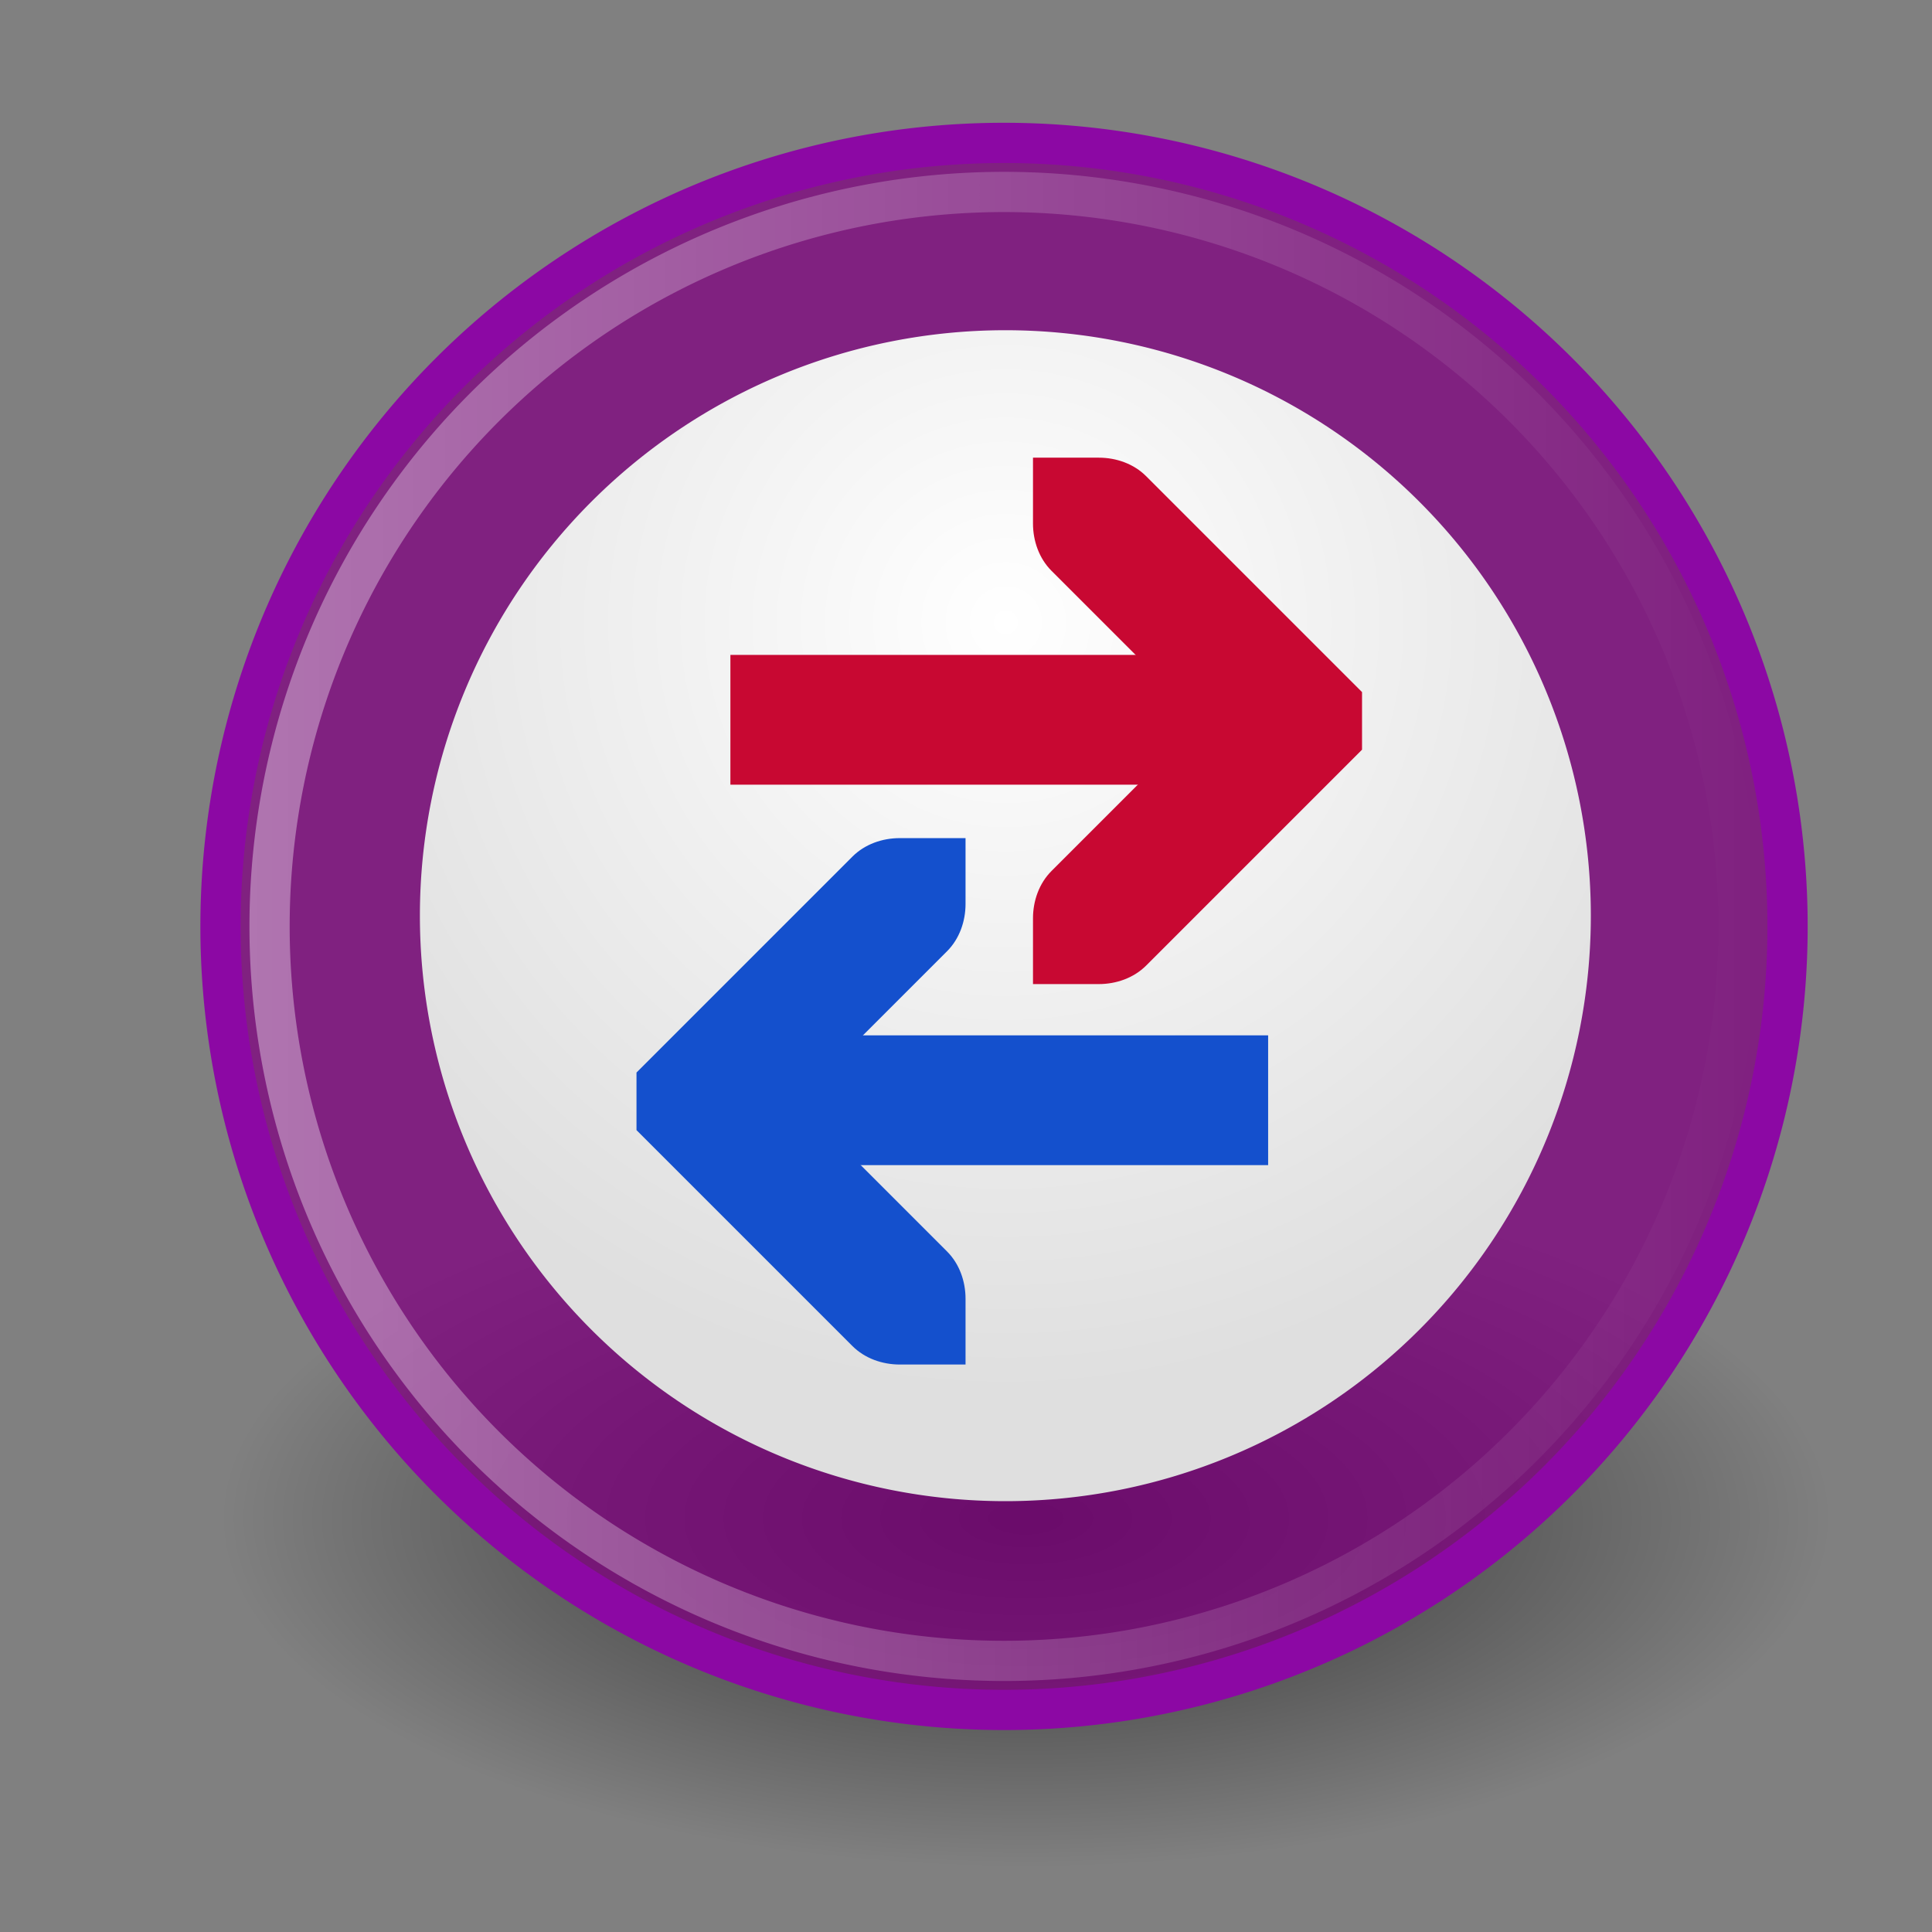 <?xml version="1.0" encoding="UTF-8" standalone="no"?>
<!-- Created with Inkscape (http://www.inkscape.org/) -->
<svg xmlns:dc="http://purl.org/dc/elements/1.1/" xmlns:cc="http://creativecommons.org/ns#" xmlns:rdf="http://www.w3.org/1999/02/22-rdf-syntax-ns#" xmlns:svg="http://www.w3.org/2000/svg" xmlns="http://www.w3.org/2000/svg" xmlns:xlink="http://www.w3.org/1999/xlink" version="1.0" width="48" height="48" id="svg1">
  <rect width="100%" height="100%" fill="#808080" stroke="none"/>
  <defs id="defs3">
    <linearGradient id="linearGradient3852">
      <stop id="stop3854" style="stop-color:#8c08a4;stop-opacity:1" offset="0"/>
      <stop id="stop3856" style="stop-color:#8c08a4;stop-opacity:0" offset="1"/>
    </linearGradient>
    <linearGradient id="linearGradient2806">
      <stop id="stop2808" style="stop-color:#000000;stop-opacity:1" offset="0"/>
      <stop id="stop2810" style="stop-color:#000000;stop-opacity:0" offset="1"/>
    </linearGradient>
    <linearGradient id="linearGradient2796">
      <stop id="stop2798" style="stop-color:#ffffff;stop-opacity:1" offset="0"/>
      <stop id="stop2800" style="stop-color:#dfdfdf;stop-opacity:1" offset="1"/>
    </linearGradient>
    <linearGradient id="linearGradient2788">
      <stop id="stop2790" style="stop-color:#ffffff;stop-opacity:1" offset="0"/>
      <stop id="stop2792" style="stop-color:#ffffff;stop-opacity:0" offset="1"/>
    </linearGradient>
    <linearGradient id="linearGradient2778">
      <stop id="stop2780" style="stop-color:#ff7802;stop-opacity:1" offset="0"/>
      <stop id="stop2782" style="stop-color:#ff8700;stop-opacity:1" offset="1"/>
    </linearGradient>
    <linearGradient x1="-0.363" y1="29.208" x2="59.148" y2="29.208" id="linearGradient2794" xlink:href="#linearGradient2788" gradientUnits="userSpaceOnUse"/>
    <radialGradient cx="31.76" cy="22.226" r="18.624" fx="31.76" fy="22.226" id="radialGradient2802" xlink:href="#linearGradient2796" gradientUnits="userSpaceOnUse" gradientTransform="matrix(1.317,0,0,1.317,-10.053,-9.28)"/>
    <radialGradient cx="25.25" cy="39.75" r="17.25" fx="25.25" fy="39.75" id="radialGradient2812" xlink:href="#linearGradient2806" gradientUnits="userSpaceOnUse" gradientTransform="matrix(1,0,0,0.333,0,26.5)"/>
    <linearGradient x1="9.562" y1="6.953" x2="14.767" y2="14.2" id="linearGradient2249" xlink:href="#linearGradient2243" gradientUnits="userSpaceOnUse"/>
    <radialGradient cx="20.764" cy="19.541" r="14.8" fx="20.764" fy="19.541" id="radialGradient9318" xlink:href="#linearGradient9320" gradientUnits="userSpaceOnUse" gradientTransform="matrix(0.449,-0.216,0.564,1.172,-1.432,2.546)"/>
    <linearGradient x1="11.997" y1="19.592" x2="17.774" y2="16.235" id="linearGradient8582" xlink:href="#linearGradient8576" gradientUnits="userSpaceOnUse" gradientTransform="matrix(1.015,0,0,1.006,-0.332,-0.14)"/>
    <linearGradient x1="10.615" y1="28.123" x2="2.007" y2="27.235" id="linearGradient15309" xlink:href="#linearGradient15303" gradientUnits="userSpaceOnUse" gradientTransform="matrix(1.177,0,0,1.177,-0.82,-5.307)"/>
    <linearGradient x1="12.233" y1="12.363" x2="16.871" y2="17.111" id="linearGradient11653" xlink:href="#linearGradient11647" gradientUnits="userSpaceOnUse" gradientTransform="matrix(0.966,0.262,-0.259,0.978,2.957,-5.94)"/>
    <linearGradient x1="16.929" y1="34.011" x2="14.045" y2="29" id="linearGradient7996" xlink:href="#linearGradient5739" gradientUnits="userSpaceOnUse" gradientTransform="matrix(0.866,-0.5,0.861,1.492,-17.88,-13.911)"/>
    <linearGradient x1="14.045" y1="37.576" x2="14.045" y2="29" id="linearGradient7994" xlink:href="#linearGradient5739" gradientUnits="userSpaceOnUse" gradientTransform="matrix(0.866,-0.5,0.801,1.388,-12.818,-11.145)"/>
    <linearGradient x1="15.097" y1="36.968" x2="14.045" y2="29" id="linearGradient7992" xlink:href="#linearGradient5739" gradientUnits="userSpaceOnUse" gradientTransform="matrix(0.866,-0.5,0.843,1.461,-19.741,-11.134)"/>
    <linearGradient x1="19.616" y1="39.253" x2="18.486" y2="29.909" id="linearGradient7990" xlink:href="#linearGradient5739" gradientUnits="userSpaceOnUse" gradientTransform="matrix(0.866,-0.5,0.798,1.382,-15.729,-9.277)"/>
    <linearGradient x1="9.105" y1="38.828" x2="10.147" y2="30.141" id="linearGradient7988" xlink:href="#linearGradient5739" gradientUnits="userSpaceOnUse" gradientTransform="matrix(0.866,-0.5,0.797,1.381,-15.699,-9.225)"/>
    <linearGradient id="linearGradient5739">
      <stop id="stop5741" style="stop-color:#c4a000;stop-opacity:1" offset="0"/>
      <stop id="stop5743" style="stop-color:#c4a000;stop-opacity:0" offset="1"/>
    </linearGradient>
    <linearGradient id="linearGradient11647">
      <stop id="stop11649" style="stop-color:#c17d10;stop-opacity:1" offset="0"/>
      <stop id="stop11651" style="stop-color:#9b650c;stop-opacity:1" offset="1"/>
    </linearGradient>
    <linearGradient id="linearGradient15303">
      <stop id="stop15305" style="stop-color:#b30000;stop-opacity:1" offset="0"/>
      <stop id="stop15311" style="stop-color:#ff5c5c;stop-opacity:1" offset="0.5"/>
      <stop id="stop15307" style="stop-color:#c30000;stop-opacity:1" offset="1"/>
    </linearGradient>
    <radialGradient cx="22.571" cy="30.857" r="15.571" fx="22.571" fy="30.857" id="radialGradient3564" xlink:href="#linearGradient3558" gradientUnits="userSpaceOnUse" gradientTransform="matrix(1,0,0,0.651,0,10.758)"/>
    <linearGradient id="linearGradient3558">
      <stop id="stop3560" style="stop-color:#000000;stop-opacity:1" offset="0"/>
      <stop id="stop3562" style="stop-color:#000000;stop-opacity:0" offset="1"/>
    </linearGradient>
    <linearGradient id="linearGradient8576">
      <stop id="stop8578" style="stop-color:#dac203;stop-opacity:1" offset="0"/>
      <stop id="stop8584" style="stop-color:#fdec69;stop-opacity:1" offset="0.5"/>
      <stop id="stop8580" style="stop-color:#fdef7e;stop-opacity:1" offset="1"/>
    </linearGradient>
    <linearGradient id="linearGradient9320">
      <stop id="stop9322" style="stop-color:#fef088;stop-opacity:1" offset="0"/>
      <stop id="stop9324" style="stop-color:#fde63a;stop-opacity:1" offset="0.5"/>
      <stop id="stop9326" style="stop-color:#dac203;stop-opacity:1" offset="1"/>
    </linearGradient>
    <linearGradient id="linearGradient2243">
      <stop id="stop2245" style="stop-color:#ffffff;stop-opacity:1" offset="0"/>
      <stop id="stop2247" style="stop-color:#ffffff;stop-opacity:0" offset="1"/>
    </linearGradient>
  </defs>
  <path d="m 42.5,39.75 a 17.25,5.75 0 1 1 -34.5,0 17.25,5.75 0 1 1 34.5,0 z" transform="matrix(1.159,0,0,1.507,-3.775,-22.163)" id="path2804" style="opacity:0.644;color:#000000;fill:url(#radialGradient2812);fill-opacity:1;fill-rule:nonzero;stroke:none;stroke-width:1;marker:none;visibility:visible;display:inline;overflow:visible"/>
  <path d="m 58.404,29.208 a 29.011,29.011 0 1 1 -58.022,0 29.011,29.011 0 1 1 58.022,0 z" transform="matrix(0.671,0,0,0.671,5.222,3.418)" id="path907" style="fill:#800080;fill-opacity:0.745;fill-rule:evenodd;stroke:#8c08a4;stroke-width:1.49;stroke-linecap:butt;stroke-linejoin:miter;stroke-miterlimit:4;stroke-opacity:1;stroke-dasharray:none"/>
  <path d="m 50.385,29.319 a 18.624,18.624 0 1 1 -37.249,0 18.624,18.624 0 1 1 37.249,0 z" transform="matrix(0.781,0,0,0.781,0.173,-0.148)" id="path2159" style="fill:url(#radialGradient2802);fill-opacity:1;fill-rule:evenodd;stroke:none"/>
  <path d="m 58.404,29.208 a 29.011,29.011 0 1 1 -58.022,0 29.011,29.011 0 1 1 58.022,0 z" transform="matrix(0.629,0,0,0.629,6.457,4.645)" id="path2786" style="opacity:0.376;fill:none;stroke:url(#linearGradient2794);stroke-width:1.589;stroke-linecap:butt;stroke-linejoin:miter;stroke-miterlimit:4;stroke-opacity:1;stroke-dasharray:none"/>
  <g transform="matrix(0,1.635,-1.635,0,54.89,41.208)" id="g5366" style="fill:#c80832;fill-opacity:1">
    <path d="m -10.25,17.875 0,-1 c -3e-5,-0.265 -0.093,-0.531 -0.281,-0.719 l -3,-3 -0.281,-0.281 -0.875,2e-6 -0.281,0.281 -3,3 c -0.188,0.188 -0.281,0.453 -0.281,0.719 l -10e-6,1 1,3e-6 c 0.265,3.8e-5 0.531,-0.093 0.719,-0.281 l 2.281,-2.281 2.281,2.281 c 0.188,0.188 0.453,0.281 0.719,0.281 l 1,3e-6 z" id="path3613-6-6-9" style="text-indent:0;text-transform:none;block-progression:tb;color:#000000;fill:#c80832;fill-opacity:1"/>
    <rect width="1.972" height="7.89" ry="0" x="-15.252" y="14.583" id="rect5364" style="color:#000000;fill:#c80832;fill-opacity:1;fill-rule:nonzero;stroke:none;stroke-width:1px;marker:none;visibility:visible;display:inline;overflow:visible;enable-background:accumulate"/>
  </g>
  <g transform="matrix(0,1.635,1.635,0,-5.237,50.66)" id="g5370" style="fill:#1450cd;fill-opacity:1">
    <path d="m -10.25,17.875 0,-1 c -3e-5,-0.265 -0.093,-0.531 -0.281,-0.719 l -3,-3 -0.281,-0.281 -0.875,2e-6 -0.281,0.281 -3,3 c -0.188,0.188 -0.281,0.453 -0.281,0.719 l -10e-6,1 1,3e-6 c 0.265,3.8e-5 0.531,-0.093 0.719,-0.281 l 2.281,-2.281 2.281,2.281 c 0.188,0.188 0.453,0.281 0.719,0.281 l 1,3e-6 z" id="path5372" style="text-indent:0;text-transform:none;block-progression:tb;color:#000000;fill:#1450cd;fill-opacity:1"/>
    <rect width="1.972" height="7.89" ry="0" x="-15.252" y="14.583" id="rect5374" style="color:#000000;fill:#1450cd;fill-opacity:1;fill-rule:nonzero;stroke:none;stroke-width:1px;marker:none;visibility:visible;display:inline;overflow:visible;enable-background:accumulate"/>
  </g>
</svg>